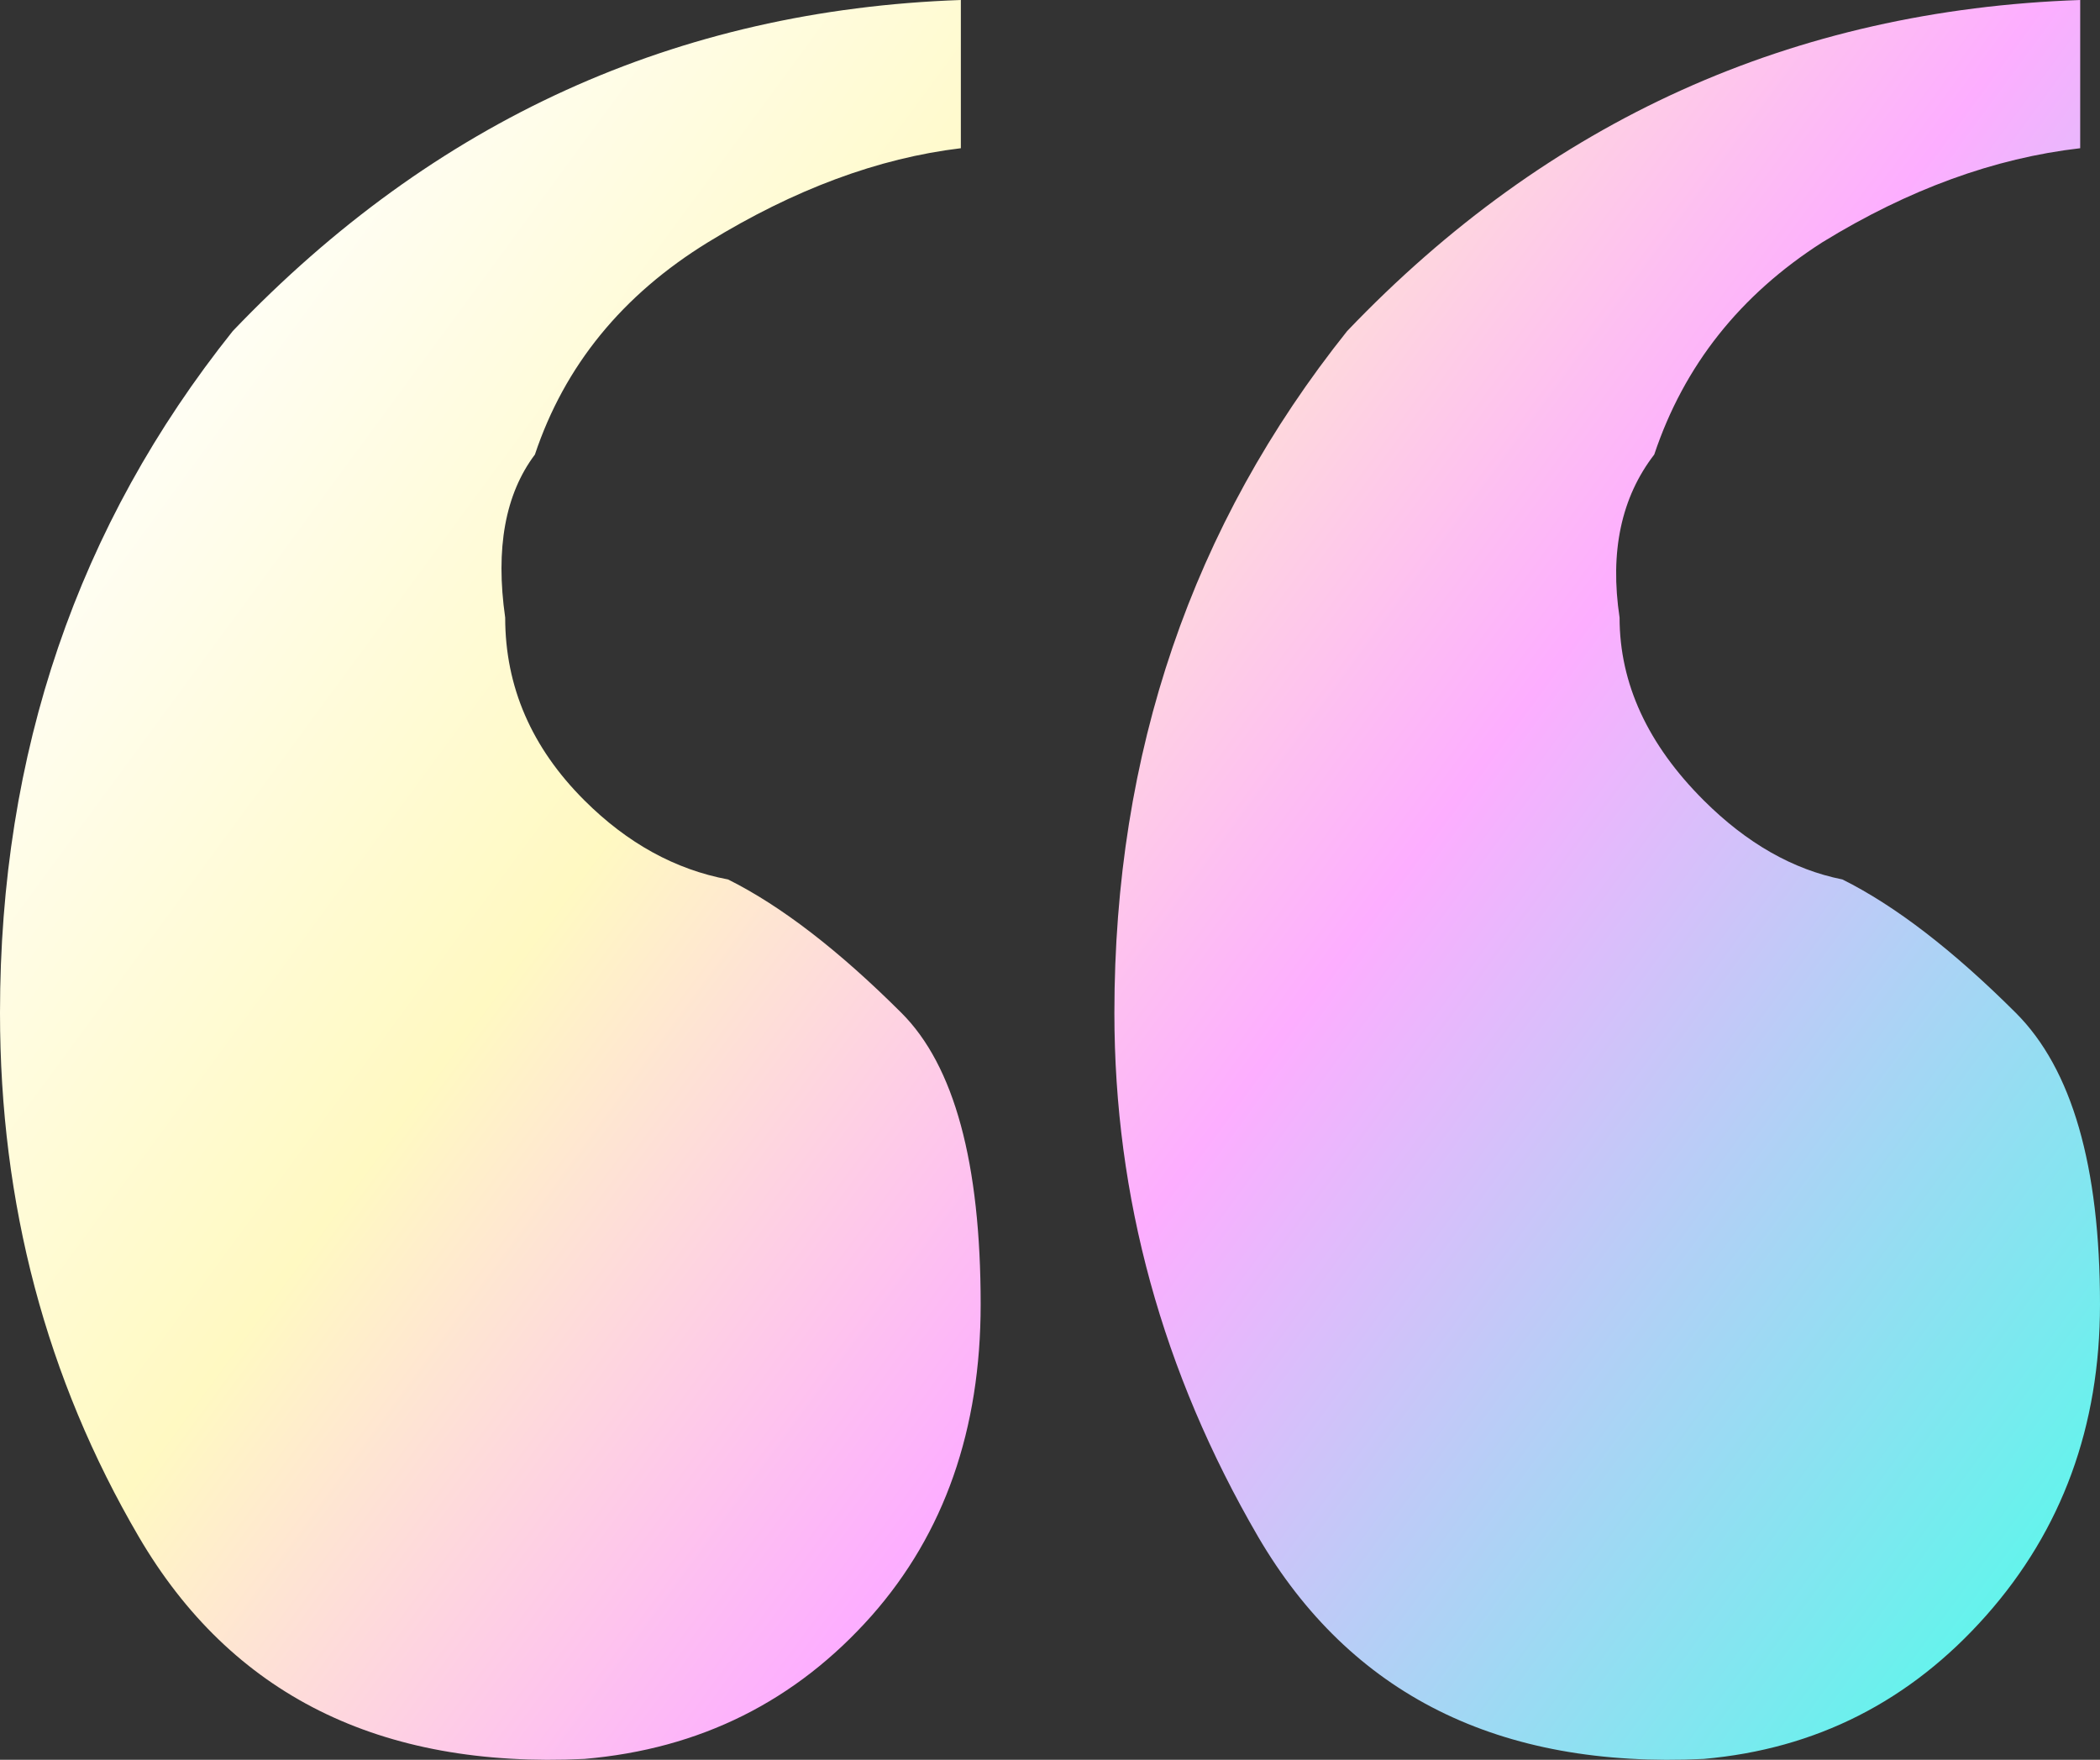 <?xml version="1.0" encoding="UTF-8"?> <svg xmlns="http://www.w3.org/2000/svg" width="438" height="367" viewBox="0 0 438 367" fill="none"><rect x="0" y="0" width="438" height="367" fill="#333333" stroke="none"/><path d="M111.566 94.796C105.368 103.039 103.302 114.373 105.368 128.799C105.368 143.224 110.877 155.932 121.896 166.923C130.849 175.853 140.835 181.348 151.854 183.409C162.873 188.904 174.925 198.178 188.009 211.23C199.028 222.22 204.538 242.485 204.538 272.022C204.538 298.126 196.962 319.764 181.811 336.937C165.972 354.797 146 364.757 121.896 366.818C79.198 368.879 48.208 353.423 28.924 320.451C9.642 287.478 0 251.071 0 211.23C0 156.962 16.184 109.565 48.552 69.036C90.561 25.073 141.179 2.061 200.406 0V30.912C183.189 32.972 165.627 39.498 147.722 50.489C129.816 61.48 117.764 76.249 111.566 94.796ZM345.028 94.796C338.141 103.726 335.731 115.06 337.797 128.799C337.797 142.537 343.651 155.245 355.358 166.923C364.311 175.853 373.953 181.348 384.283 183.409C395.302 188.904 407.354 198.178 420.439 211.23C432.146 222.907 438 243.172 438 272.022C438 297.439 430.08 319.077 414.241 336.937C398.401 354.797 378.774 364.757 355.358 366.818C312.66 368.879 281.67 353.423 262.387 320.451C242.415 286.104 232.429 249.697 232.429 211.23C232.429 156.962 248.613 109.565 280.981 69.036C322.991 25.073 373.953 2.061 433.868 0V30.912C415.962 32.972 398.057 39.498 380.151 50.489C362.934 61.48 351.226 76.249 345.028 94.796Z" fill="url(#paint0_linear_4182_1963)"></path><defs><linearGradient id="paint0_linear_4182_1963" x1="4.767" y1="-157.949" x2="533.435" y2="230.505" gradientUnits="userSpaceOnUse"><stop offset="0.215" stop-color="white"></stop><stop offset="0.45" stop-color="#FFF9C2"></stop><stop offset="0.66" stop-color="#FDAEFF"></stop><stop offset="1" stop-color="#4AFFE9"></stop></linearGradient></defs></svg> 